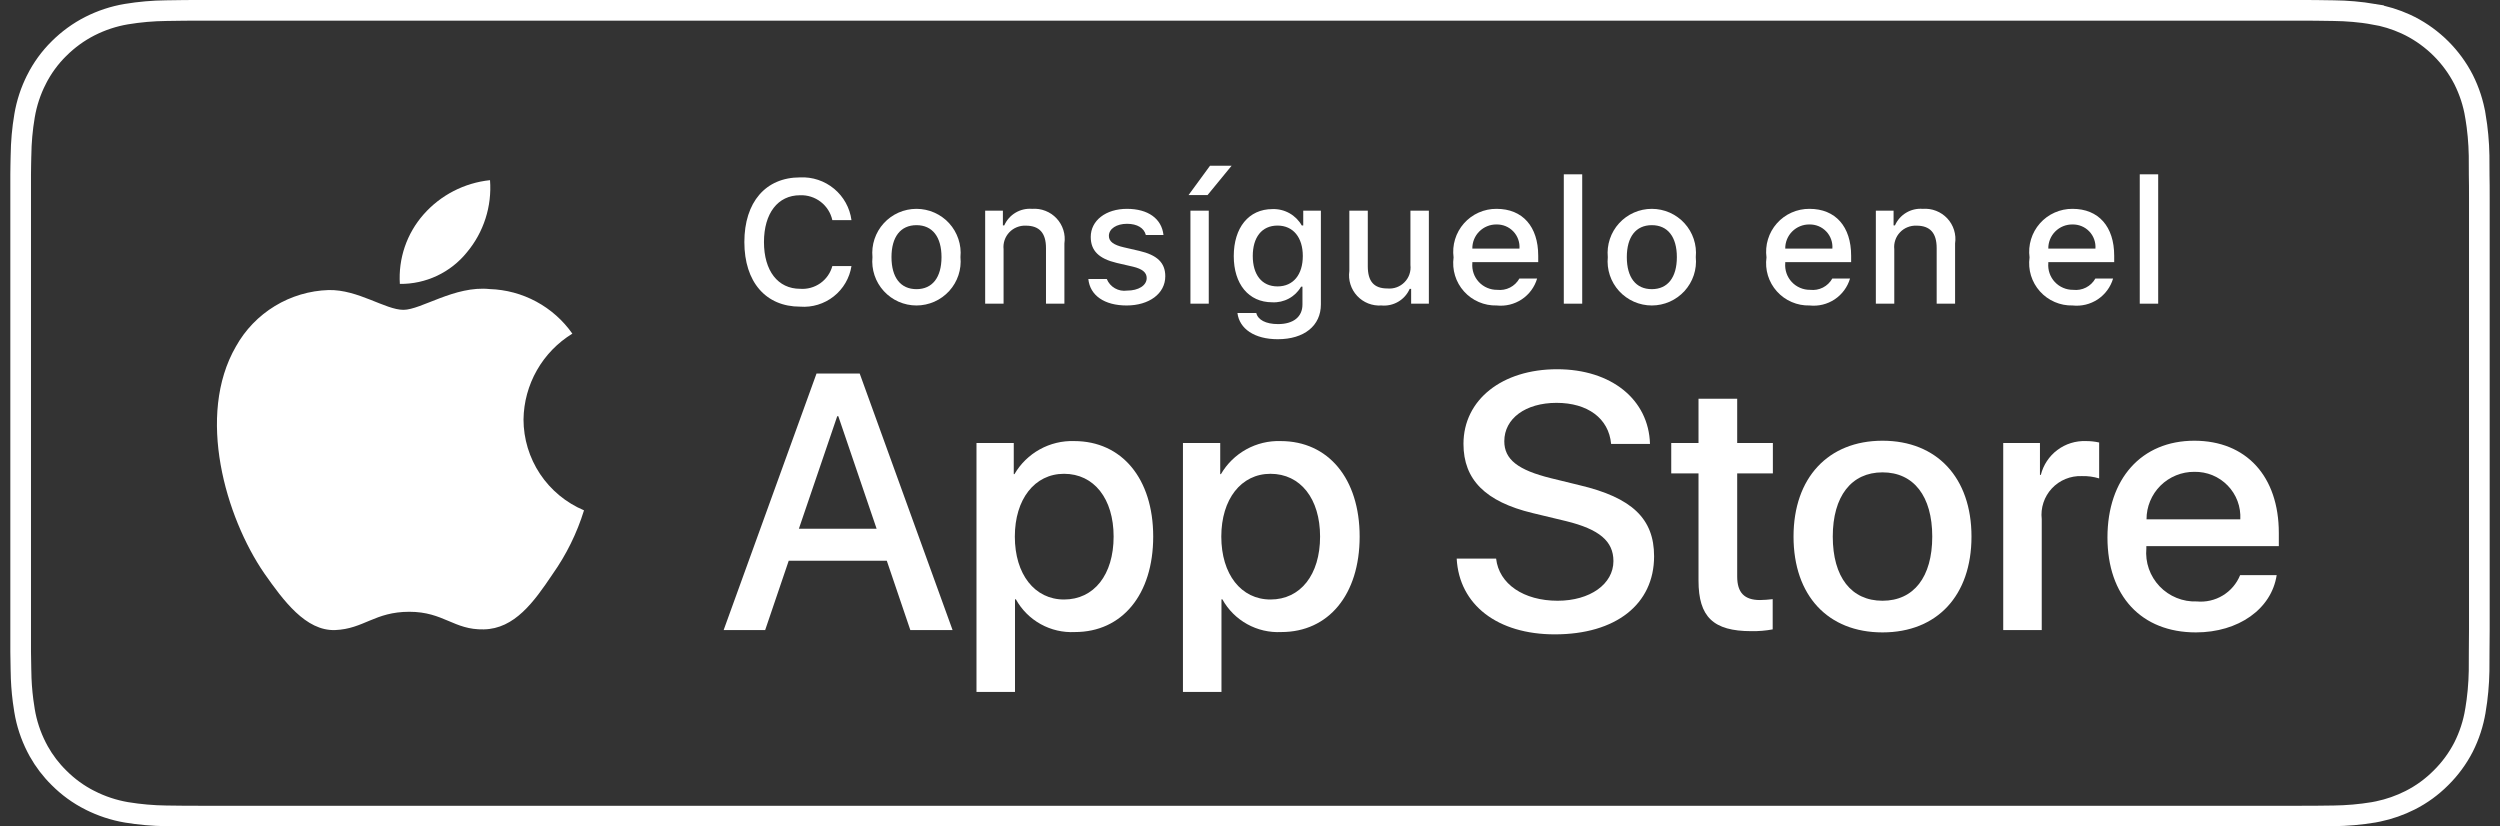 <svg xmlns="http://www.w3.org/2000/svg" fill="none" viewBox="0 0 121 40" height="40" width="121">
<rect x="0" y="0" width="121" height="40" fill="#333333" stroke="none"/>
<g clip-path="url(#clip0_1_519)">
<path stroke="white" d="M10.062 0.5H110.944C111.305 0.5 111.669 0.5 112.027 0.502C112.33 0.504 112.64 0.51 112.947 0.515H112.95C113.596 0.522 114.241 0.578 114.878 0.684V0.685C115.417 0.776 115.942 0.937 116.439 1.164L116.65 1.266C117.762 1.836 118.666 2.738 119.236 3.847C119.515 4.4 119.708 4.992 119.809 5.603L119.81 5.604C119.917 6.242 119.977 6.886 119.988 7.532C119.992 7.834 119.992 8.138 119.992 8.444V8.455C120 8.811 120 9.169 120 9.536V30.465L119.992 31.548V31.559C119.992 31.869 119.992 32.166 119.988 32.472C119.977 33.118 119.917 33.762 119.81 34.399L119.809 34.401C119.708 35.014 119.515 35.607 119.235 36.161C118.952 36.71 118.584 37.211 118.145 37.645L118.142 37.648C117.705 38.087 117.201 38.454 116.648 38.733C116.16 38.979 115.641 39.161 115.106 39.273L114.88 39.317C114.242 39.423 113.596 39.479 112.949 39.487H112.944C112.642 39.494 112.333 39.498 112.031 39.498H112.028C111.67 39.5 111.305 39.5 110.944 39.5H10.062C9.694 39.5 9.332 39.5 8.967 39.498H8.964C8.661 39.498 8.36 39.494 8.053 39.487H8.049C7.401 39.479 6.755 39.422 6.116 39.317H6.117C5.503 39.212 4.908 39.015 4.353 38.733H4.352C3.799 38.454 3.294 38.087 2.857 37.648L2.854 37.645C2.468 37.266 2.139 36.834 1.876 36.364L1.768 36.16C1.486 35.606 1.29 35.013 1.188 34.4L1.188 34.399L1.117 33.921C1.055 33.441 1.021 32.958 1.016 32.475L1.015 32.466L1 31.551V8.452C1.005 8.137 1.005 7.841 1.015 7.539L1.016 7.529C1.023 6.884 1.08 6.241 1.188 5.604L1.188 5.604C1.291 4.991 1.486 4.398 1.768 3.845V3.844C2.047 3.292 2.414 2.788 2.854 2.353L2.856 2.352C3.295 1.914 3.799 1.547 4.352 1.265C4.907 0.984 5.501 0.787 6.115 0.684C6.754 0.578 7.4 0.522 8.048 0.515H8.05L8.967 0.502C9.332 0.5 9.694 0.5 10.062 0.5Z"></path>
<path fill="white" d="M25.338 20.301C25.349 19.466 25.572 18.648 25.985 17.922C26.398 17.196 26.988 16.586 27.702 16.149C27.249 15.504 26.651 14.973 25.956 14.598C25.261 14.223 24.489 14.016 23.699 13.991C22.015 13.815 20.383 14.996 19.525 14.996C18.65 14.996 17.329 14.008 15.906 14.038C14.986 14.067 14.089 14.334 13.303 14.812C12.517 15.29 11.868 15.963 11.421 16.765C9.481 20.114 10.928 25.035 12.786 27.742C13.715 29.067 14.801 30.547 16.223 30.495C17.614 30.437 18.133 29.61 19.812 29.61C21.476 29.61 21.963 30.495 23.413 30.462C24.906 30.437 25.846 29.13 26.743 27.792C27.411 26.848 27.925 25.804 28.266 24.7C27.399 24.334 26.659 23.722 26.138 22.94C25.618 22.157 25.339 21.239 25.338 20.301Z"></path>
<path fill="white" d="M22.599 12.211C23.413 11.237 23.814 9.985 23.717 8.72C22.474 8.851 21.325 9.443 20.5 10.38C20.097 10.838 19.788 11.37 19.591 11.947C19.395 12.524 19.314 13.133 19.353 13.741C19.975 13.748 20.59 13.613 21.153 13.348C21.715 13.083 22.209 12.694 22.599 12.211Z"></path>
<path fill="white" d="M42.921 27.14H38.174L37.034 30.496H35.024L39.52 18.078H41.609L46.105 30.496H44.06L42.921 27.14ZM38.666 25.591H42.428L40.574 20.144H40.522L38.666 25.591Z"></path>
<path fill="white" d="M55.815 25.97C55.815 28.783 54.304 30.591 52.026 30.591C51.448 30.621 50.874 30.488 50.369 30.208C49.864 29.928 49.448 29.512 49.169 29.007H49.126V33.491H47.262V21.442H49.066V22.948H49.1C49.392 22.446 49.815 22.032 50.324 21.75C50.833 21.468 51.409 21.329 51.991 21.348C54.296 21.348 55.815 23.164 55.815 25.97ZM53.899 25.97C53.899 24.137 52.949 22.932 51.5 22.932C50.076 22.932 49.118 24.162 49.118 25.97C49.118 27.794 50.076 29.016 51.5 29.016C52.949 29.016 53.899 27.819 53.899 25.97Z"></path>
<path fill="white" d="M65.807 25.97C65.807 28.783 64.297 30.591 62.018 30.591C61.441 30.621 60.867 30.488 60.362 30.208C59.857 29.928 59.441 29.512 59.162 29.007H59.119V33.491H57.255V21.442H59.059V22.948H59.093C59.385 22.446 59.808 22.032 60.317 21.75C60.826 21.468 61.402 21.329 61.984 21.348C64.288 21.348 65.807 23.164 65.807 25.97ZM63.892 25.97C63.892 24.137 62.942 22.932 61.492 22.932C60.069 22.932 59.111 24.162 59.111 25.97C59.111 27.794 60.069 29.016 61.492 29.016C62.942 29.016 63.892 27.819 63.892 25.97Z"></path>
<path fill="white" d="M72.412 27.036C72.55 28.268 73.749 29.076 75.389 29.076C76.96 29.076 78.09 28.267 78.09 27.157C78.09 26.193 77.408 25.616 75.794 25.221L74.18 24.833C71.894 24.282 70.832 23.216 70.832 21.485C70.832 19.343 72.705 17.871 75.363 17.871C77.995 17.871 79.799 19.343 79.859 21.485H77.978C77.865 20.246 76.838 19.498 75.337 19.498C73.836 19.498 72.808 20.255 72.808 21.356C72.808 22.234 73.465 22.751 75.07 23.146L76.442 23.482C78.997 24.085 80.058 25.108 80.058 26.925C80.058 29.248 78.202 30.703 75.251 30.703C72.489 30.703 70.624 29.282 70.504 27.036L72.412 27.036Z"></path>
<path fill="white" d="M84.08 19.3V21.442H85.807V22.914H84.08V27.905C84.08 28.681 84.426 29.042 85.185 29.042C85.39 29.038 85.594 29.024 85.798 28.999V30.462C85.457 30.526 85.11 30.554 84.763 30.548C82.925 30.548 82.208 29.859 82.208 28.104V22.914H80.888V21.442H82.208V19.3H84.08Z"></path>
<path fill="white" d="M86.807 25.97C86.807 23.121 88.489 21.331 91.113 21.331C93.745 21.331 95.42 23.121 95.42 25.97C95.42 28.826 93.754 30.608 91.113 30.608C88.472 30.608 86.807 28.826 86.807 25.97ZM93.521 25.97C93.521 24.016 92.623 22.862 91.113 22.862C89.603 22.862 88.706 24.024 88.706 25.97C88.706 27.932 89.603 29.076 91.113 29.076C92.623 29.076 93.521 27.932 93.521 25.97Z"></path>
<path fill="white" d="M96.956 21.442H98.734V22.983H98.777C98.897 22.502 99.18 22.077 99.577 21.779C99.975 21.481 100.463 21.329 100.96 21.348C101.175 21.347 101.389 21.37 101.599 21.417V23.155C101.328 23.073 101.045 23.035 100.762 23.043C100.491 23.032 100.221 23.08 99.971 23.183C99.72 23.285 99.495 23.441 99.31 23.639C99.126 23.837 98.986 24.072 98.902 24.329C98.817 24.586 98.789 24.858 98.82 25.126V30.496H96.956L96.956 21.442Z"></path>
<path fill="white" d="M110.191 27.837C109.941 29.48 108.336 30.608 106.282 30.608C103.641 30.608 102.001 28.844 102.001 26.013C102.001 23.173 103.65 21.331 106.204 21.331C108.716 21.331 110.295 23.052 110.295 25.797V26.434H103.883V26.546C103.853 26.879 103.895 27.215 104.005 27.531C104.116 27.846 104.293 28.135 104.524 28.378C104.755 28.62 105.035 28.811 105.345 28.937C105.656 29.064 105.99 29.123 106.325 29.11C106.765 29.151 107.207 29.05 107.585 28.82C107.963 28.591 108.256 28.246 108.422 27.837L110.191 27.837ZM103.892 25.135H108.431C108.447 24.835 108.402 24.535 108.297 24.254C108.192 23.973 108.03 23.716 107.821 23.501C107.611 23.285 107.36 23.114 107.082 23C106.803 22.886 106.504 22.831 106.204 22.837C105.9 22.835 105.599 22.893 105.319 23.008C105.038 23.123 104.782 23.292 104.567 23.505C104.352 23.719 104.182 23.973 104.066 24.253C103.95 24.532 103.891 24.832 103.892 25.135Z"></path>
<path fill="white" d="M36.027 11.716C36.027 9.781 37.059 8.586 38.722 8.586C39.322 8.556 39.91 8.753 40.371 9.136C40.832 9.519 41.132 10.061 41.211 10.654H40.285C40.208 10.302 40.008 9.989 39.723 9.769C39.437 9.549 39.083 9.436 38.722 9.45C37.648 9.45 36.976 10.323 36.976 11.716C36.976 13.106 37.648 13.978 38.726 13.978C39.074 14.004 39.419 13.908 39.704 13.708C39.988 13.507 40.194 13.214 40.285 12.878H41.211C41.12 13.457 40.815 13.981 40.354 14.345C39.893 14.709 39.312 14.887 38.726 14.842C37.063 14.842 36.027 13.648 36.027 11.716Z"></path>
<path fill="white" d="M42.227 12.444C42.199 12.148 42.233 11.85 42.327 11.568C42.421 11.286 42.573 11.026 42.774 10.806C42.974 10.586 43.218 10.411 43.491 10.29C43.764 10.17 44.059 10.108 44.357 10.108C44.655 10.108 44.95 10.17 45.222 10.29C45.495 10.411 45.739 10.586 45.94 10.806C46.14 11.026 46.292 11.286 46.386 11.568C46.481 11.85 46.515 12.148 46.486 12.444C46.515 12.741 46.482 13.04 46.388 13.322C46.294 13.605 46.142 13.864 45.941 14.085C45.741 14.305 45.496 14.481 45.223 14.602C44.95 14.722 44.655 14.785 44.357 14.785C44.058 14.785 43.763 14.722 43.49 14.602C43.217 14.481 42.973 14.305 42.772 14.085C42.572 13.864 42.419 13.605 42.326 13.322C42.232 13.04 42.198 12.741 42.227 12.444ZM45.569 12.444C45.569 11.468 45.13 10.898 44.358 10.898C43.584 10.898 43.148 11.468 43.148 12.444C43.148 13.428 43.584 13.995 44.358 13.995C45.13 13.995 45.569 13.424 45.569 12.444Z"></path>
<path fill="white" d="M47.682 10.195H48.54V10.91H48.606C48.719 10.653 48.91 10.438 49.151 10.294C49.393 10.15 49.673 10.085 49.954 10.108C50.174 10.091 50.394 10.124 50.599 10.205C50.805 10.285 50.989 10.41 51.139 10.571C51.289 10.731 51.401 10.924 51.467 11.134C51.532 11.344 51.549 11.565 51.517 11.783V14.698H50.626V12.006C50.626 11.282 50.31 10.922 49.651 10.922C49.502 10.915 49.353 10.941 49.215 10.997C49.076 11.052 48.952 11.137 48.849 11.246C48.747 11.354 48.669 11.483 48.621 11.624C48.574 11.766 48.557 11.915 48.573 12.063V14.698H47.682V10.195Z"></path>
<path fill="white" d="M54.546 10.108C55.561 10.108 56.225 10.579 56.312 11.373H55.458C55.375 11.043 55.051 10.832 54.546 10.832C54.048 10.832 53.67 11.067 53.67 11.418C53.67 11.688 53.899 11.857 54.388 11.969L55.138 12.142C55.997 12.341 56.4 12.709 56.4 13.371C56.4 14.218 55.607 14.785 54.529 14.785C53.455 14.785 52.755 14.301 52.675 13.503H53.568C53.644 13.693 53.783 13.851 53.961 13.953C54.139 14.055 54.347 14.095 54.55 14.065C55.105 14.065 55.5 13.817 55.5 13.457C55.5 13.188 55.288 13.015 54.836 12.907L54.048 12.725C53.19 12.522 52.792 12.138 52.792 11.468C52.792 10.67 53.525 10.108 54.546 10.108Z"></path>
<path fill="white" d="M57.525 9.442L58.566 8.02H59.611L58.445 9.442H57.525ZM57.617 10.195H58.504V14.698H57.617V10.195Z"></path>
<path fill="white" d="M59.892 15.148H60.804C60.879 15.475 61.256 15.686 61.857 15.686C62.6 15.686 63.039 15.335 63.039 14.739V13.875H62.973C62.833 14.117 62.629 14.316 62.383 14.449C62.137 14.583 61.859 14.646 61.579 14.631C60.427 14.631 59.714 13.743 59.714 12.395C59.714 11.021 60.434 10.12 61.588 10.12C61.875 10.11 62.158 10.179 62.409 10.319C62.659 10.459 62.865 10.665 63.006 10.914H63.077V10.195H63.931V14.735C63.931 15.765 63.122 16.418 61.845 16.418C60.716 16.418 59.987 15.914 59.892 15.148ZM63.056 12.39C63.056 11.493 62.591 10.918 61.832 10.918C61.065 10.918 60.634 11.493 60.634 12.39C60.634 13.288 61.065 13.862 61.832 13.862C62.596 13.862 63.056 13.292 63.056 12.39Z"></path>
<path fill="white" d="M69.157 14.698H68.299V13.982H68.228C68.114 14.242 67.921 14.459 67.676 14.603C67.431 14.747 67.147 14.811 66.864 14.785C66.646 14.8 66.427 14.767 66.223 14.687C66.019 14.607 65.836 14.482 65.687 14.322C65.537 14.162 65.426 13.971 65.361 13.763C65.295 13.555 65.277 13.334 65.308 13.118V10.195H66.201V12.887C66.201 13.614 66.495 13.962 67.15 13.962C67.302 13.976 67.455 13.957 67.598 13.905C67.742 13.852 67.872 13.769 67.978 13.66C68.085 13.552 68.167 13.421 68.216 13.277C68.266 13.133 68.283 12.98 68.265 12.829V10.195H69.157V14.698Z"></path>
<path fill="white" d="M74.396 13.482C74.275 13.893 74.013 14.249 73.655 14.488C73.297 14.726 72.867 14.831 72.439 14.785C72.142 14.793 71.846 14.736 71.573 14.618C71.299 14.501 71.055 14.325 70.857 14.104C70.658 13.883 70.51 13.621 70.424 13.338C70.337 13.054 70.313 12.754 70.353 12.46C70.314 12.165 70.338 11.866 70.425 11.581C70.511 11.296 70.659 11.034 70.856 10.81C71.053 10.587 71.297 10.409 71.569 10.288C71.841 10.167 72.137 10.105 72.435 10.108C73.692 10.108 74.45 10.964 74.45 12.378V12.688H71.261V12.738C71.247 12.903 71.268 13.069 71.322 13.226C71.376 13.383 71.463 13.527 71.576 13.648C71.689 13.77 71.827 13.866 71.98 13.931C72.133 13.997 72.297 14.03 72.464 14.028C72.677 14.053 72.893 14.015 73.084 13.918C73.275 13.821 73.433 13.669 73.538 13.482L74.396 13.482ZM71.261 12.031H73.542C73.553 11.88 73.532 11.728 73.481 11.585C73.43 11.442 73.35 11.312 73.245 11.202C73.141 11.092 73.014 11.005 72.874 10.947C72.733 10.889 72.582 10.861 72.43 10.864C72.276 10.862 72.123 10.891 71.981 10.949C71.838 11.007 71.708 11.093 71.599 11.202C71.49 11.31 71.404 11.44 71.346 11.582C71.288 11.725 71.259 11.877 71.261 12.031Z"></path>
<path fill="white" d="M75.688 8.437H76.579V14.698H75.688V8.437Z"></path>
<path fill="white" d="M77.817 12.444C77.789 12.148 77.823 11.85 77.917 11.568C78.011 11.286 78.163 11.026 78.364 10.806C78.564 10.586 78.809 10.411 79.082 10.29C79.354 10.17 79.649 10.108 79.947 10.108C80.245 10.108 80.54 10.17 80.813 10.29C81.085 10.411 81.33 10.586 81.53 10.806C81.731 11.026 81.883 11.286 81.977 11.568C82.071 11.85 82.105 12.148 82.076 12.444C82.106 12.741 82.072 13.04 81.978 13.322C81.884 13.605 81.732 13.864 81.532 14.085C81.331 14.305 81.086 14.481 80.814 14.602C80.541 14.722 80.246 14.785 79.947 14.785C79.649 14.785 79.353 14.722 79.081 14.602C78.808 14.481 78.563 14.305 78.362 14.085C78.162 13.864 78.01 13.605 77.916 13.322C77.822 13.04 77.789 12.741 77.817 12.444ZM81.16 12.444C81.16 11.468 80.72 10.898 79.948 10.898C79.174 10.898 78.738 11.468 78.738 12.444C78.738 13.428 79.174 13.995 79.948 13.995C80.72 13.995 81.16 13.424 81.16 12.444Z"></path>
<path fill="white" d="M89.541 13.482C89.42 13.893 89.157 14.249 88.8 14.488C88.442 14.726 88.012 14.831 87.584 14.785C87.287 14.793 86.991 14.736 86.718 14.618C86.445 14.501 86.2 14.325 86.002 14.104C85.803 13.883 85.655 13.621 85.568 13.338C85.481 13.054 85.457 12.754 85.498 12.46C85.459 12.165 85.483 11.866 85.57 11.581C85.656 11.296 85.803 11.034 86.001 10.81C86.198 10.587 86.442 10.409 86.714 10.288C86.987 10.167 87.282 10.105 87.58 10.108C88.837 10.108 89.595 10.964 89.595 12.378V12.688H86.406V12.738C86.392 12.903 86.413 13.069 86.467 13.226C86.522 13.383 86.608 13.527 86.721 13.648C86.834 13.77 86.972 13.866 87.125 13.931C87.278 13.997 87.442 14.03 87.609 14.028C87.822 14.053 88.038 14.015 88.229 13.918C88.42 13.821 88.578 13.669 88.683 13.482L89.541 13.482ZM86.406 12.031H88.687C88.698 11.88 88.677 11.728 88.626 11.585C88.575 11.442 88.495 11.312 88.39 11.202C88.285 11.092 88.159 11.005 88.019 10.947C87.878 10.889 87.727 10.861 87.575 10.864C87.421 10.862 87.268 10.891 87.126 10.949C86.983 11.007 86.853 11.093 86.744 11.202C86.635 11.31 86.549 11.44 86.491 11.582C86.433 11.725 86.404 11.877 86.406 12.031Z"></path>
<path fill="white" d="M90.791 10.195H91.649V10.91H91.716C91.829 10.653 92.019 10.438 92.261 10.294C92.502 10.15 92.783 10.085 93.063 10.108C93.283 10.091 93.504 10.124 93.709 10.205C93.914 10.285 94.099 10.41 94.249 10.571C94.399 10.731 94.511 10.924 94.576 11.134C94.641 11.344 94.659 11.565 94.626 11.783V14.698H93.735V12.006C93.735 11.282 93.42 10.922 92.761 10.922C92.612 10.915 92.463 10.941 92.324 10.997C92.186 11.052 92.061 11.137 91.959 11.246C91.856 11.354 91.778 11.483 91.731 11.624C91.683 11.766 91.667 11.915 91.683 12.063V14.698H90.791V10.195Z"></path>
<path fill="white" d="M102.273 13.482C102.152 13.893 101.889 14.249 101.532 14.488C101.174 14.726 100.744 14.831 100.316 14.785C100.019 14.793 99.723 14.736 99.45 14.618C99.176 14.501 98.932 14.325 98.734 14.104C98.535 13.883 98.387 13.621 98.3 13.338C98.213 13.054 98.189 12.754 98.23 12.46C98.191 12.165 98.215 11.866 98.302 11.581C98.388 11.296 98.535 11.034 98.733 10.81C98.93 10.587 99.173 10.409 99.446 10.288C99.718 10.167 100.014 10.105 100.312 10.108C101.569 10.108 102.327 10.964 102.327 12.378V12.688H99.138V12.738C99.124 12.903 99.145 13.069 99.199 13.226C99.253 13.383 99.34 13.527 99.453 13.648C99.566 13.77 99.704 13.866 99.857 13.931C100.009 13.997 100.174 14.03 100.341 14.028C100.554 14.053 100.77 14.015 100.961 13.918C101.152 13.821 101.31 13.669 101.415 13.482L102.273 13.482ZM99.138 12.031H101.419C101.43 11.88 101.409 11.728 101.358 11.585C101.307 11.442 101.227 11.312 101.122 11.202C101.017 11.092 100.891 11.005 100.75 10.947C100.61 10.889 100.459 10.861 100.307 10.864C100.153 10.862 100 10.891 99.857 10.949C99.715 11.007 99.585 11.093 99.476 11.202C99.367 11.31 99.281 11.44 99.223 11.582C99.165 11.725 99.136 11.877 99.138 12.031Z"></path>
<path fill="white" d="M103.564 8.437H104.456V14.698H103.564V8.437Z"></path>
</g>
<defs>
<clipPath id="clip0_1_519">
<rect transform="translate(0.5)" fill="white" height="40" width="120"></rect>
</clipPath>
</defs>
</svg>
